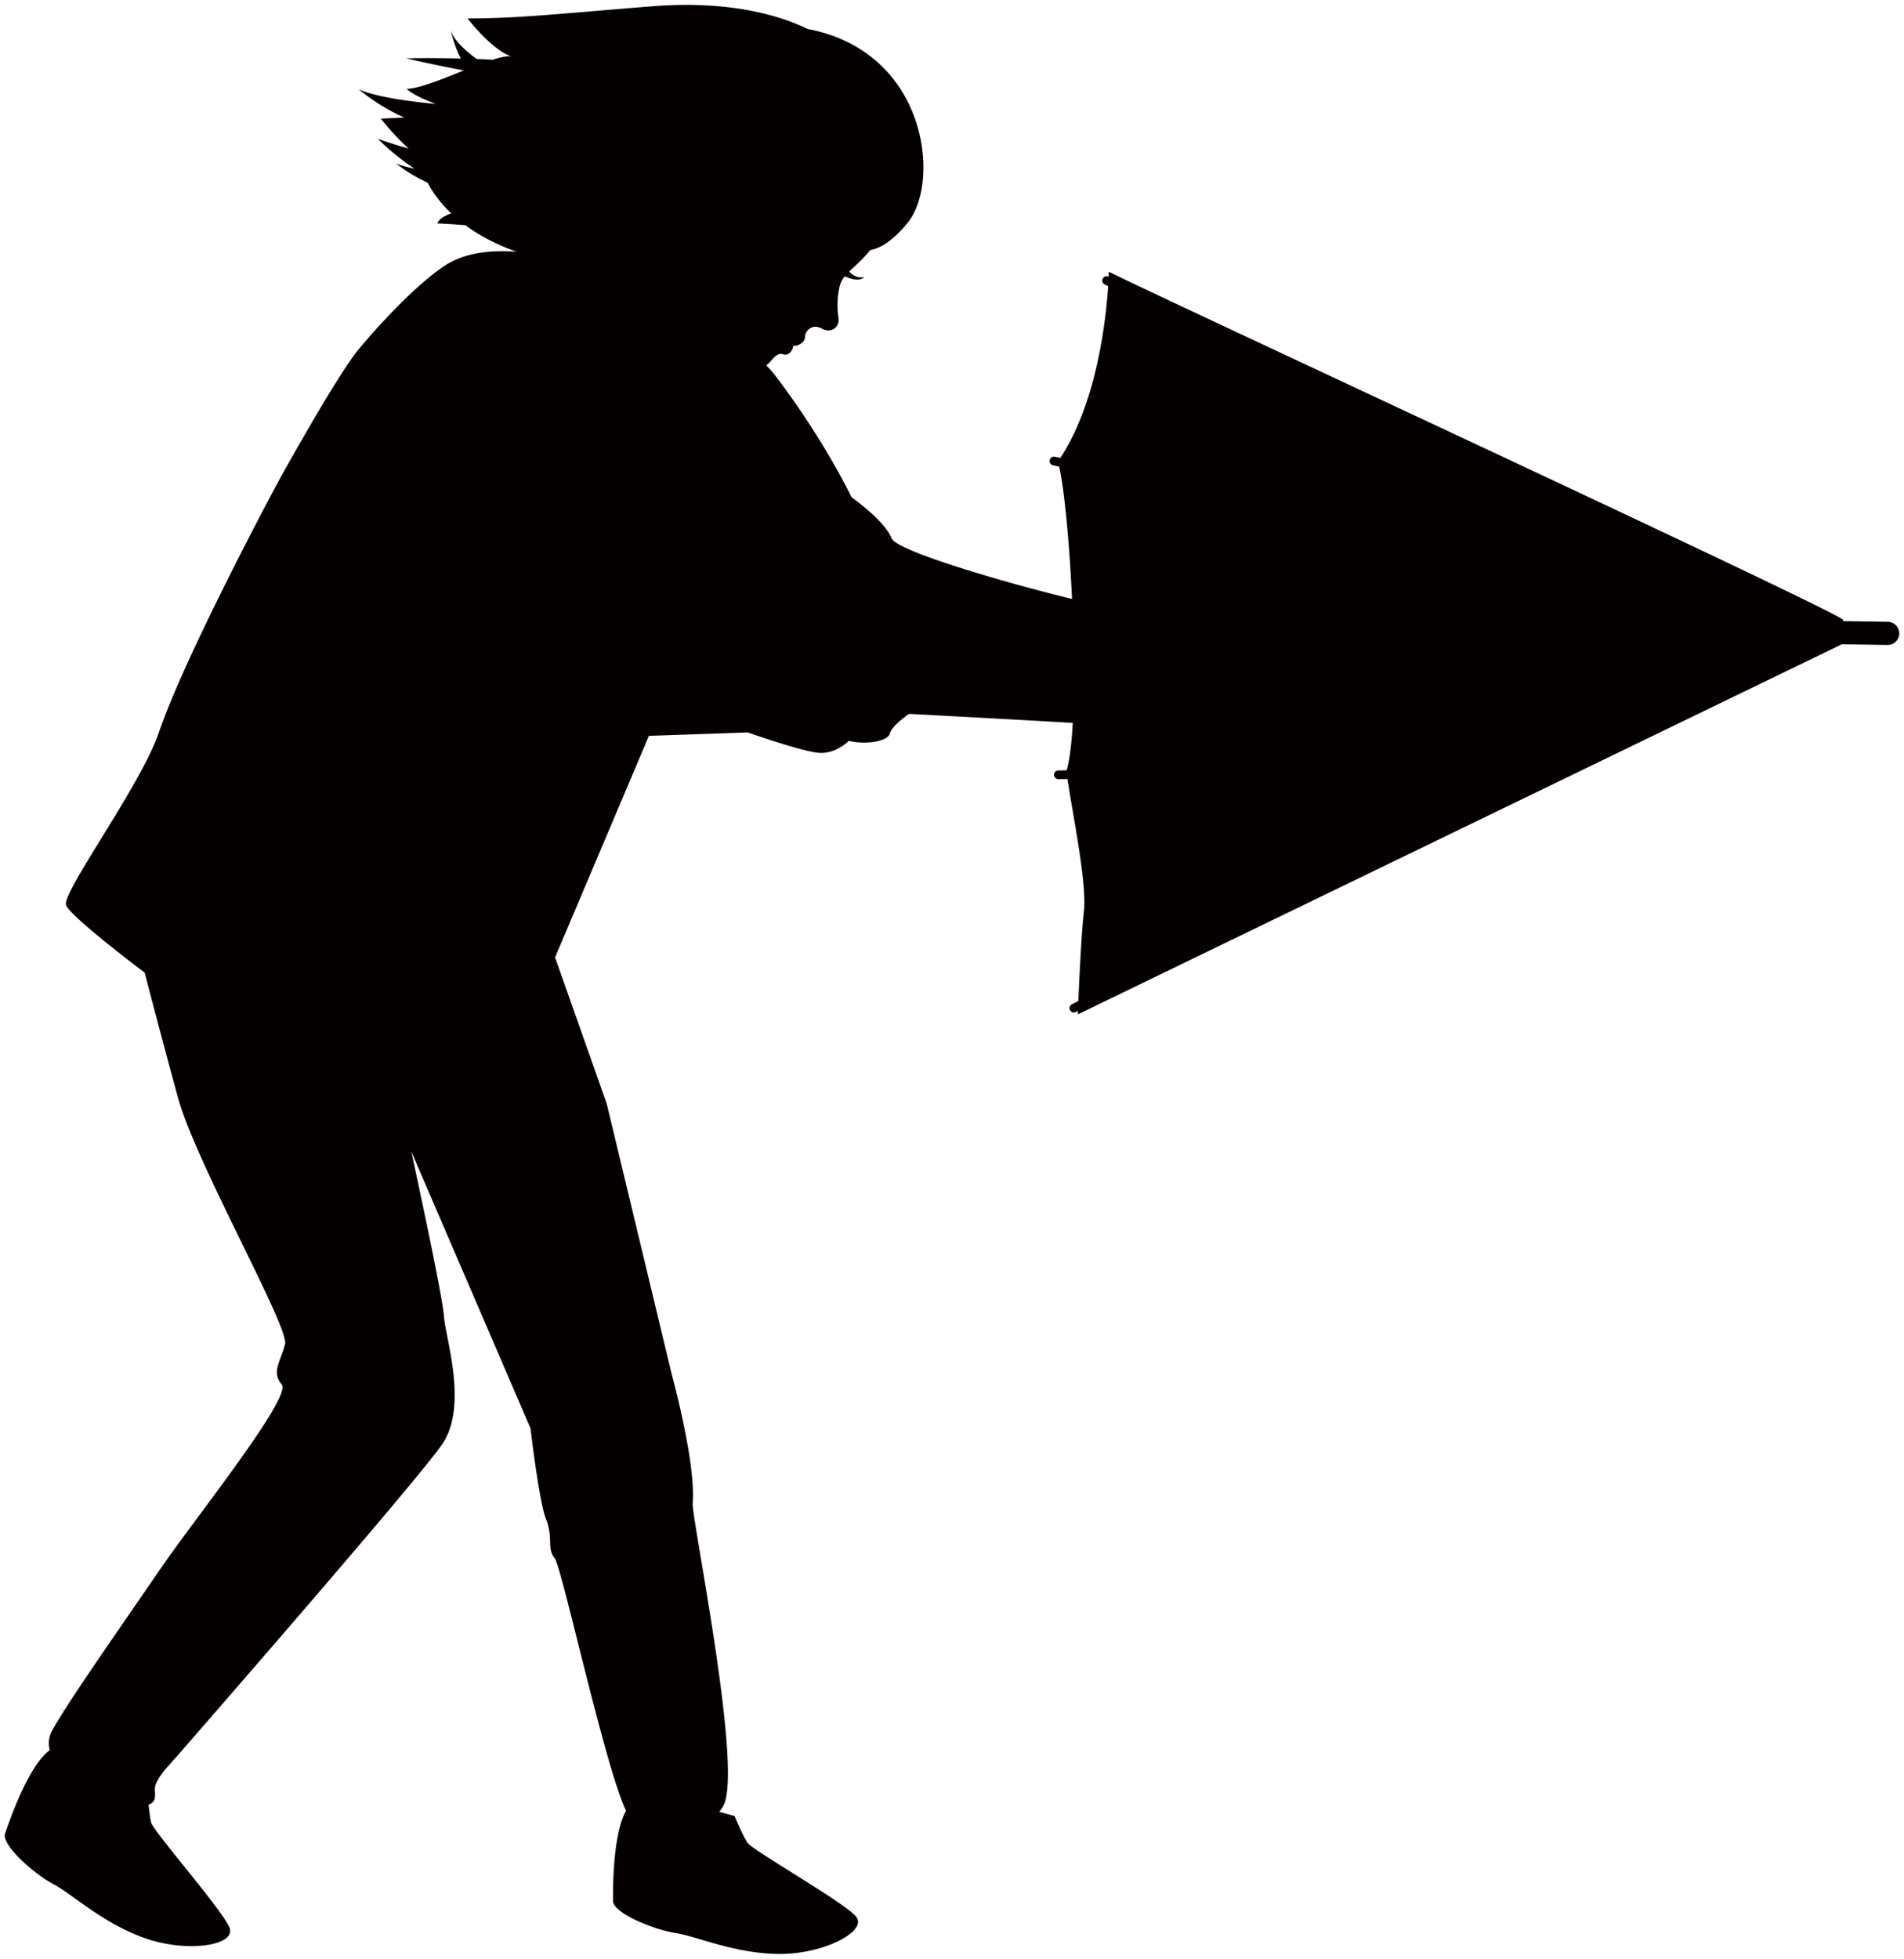 <svg xmlns="http://www.w3.org/2000/svg" viewBox="0 0 777.666 800"><path d="M771.065 253.953l-18.262-.288-.039-.577c-6.389-5.402-286.26-134.967-299.895-142.134 0 0-.009.729-.055 2.053h-.03a1.746 1.746 0 00-2.375.767 1.793 1.793 0 00.775 2.396l1.428.706c-.882 13.53-4.542 47.333-19.537 70.156l-2.213-.478a1.758 1.758 0 00-2.109 1.361c-.2.938.383 1.9 1.361 2.109l2.483.539c2.109 9.117 4.187 30.928 5.26 54.039-25.181-6.075-71.547-19.414-73.672-24.741-2.943-7.357-16.387-16.785-16.387-16.785s-11.096-23.437-31.406-50.018c-1.008-1.3-2.197-2.587-3.451-3.869l.288-.213c1.916-1.337 3.823-5.267 6.6-4.292 2.78.999 4.313-2.684 4.122-3.488 1.79.404 4.904-1.417 4.837-3.525-.086-2.127 2.635-5.769 6.813-3.488 3.89 2.127 7.531-.515 6.86-4.597-.622-3.813-.469-8.895.527-12.763.383-1.514 1.101-2.778 2.069-3.985 2.164.994 5.894 2.238 7.963.362-2.982.442-4.974-.938-6.151-2.317 2.329-2.299 5.404-4.775 8.537-8.718 3.286-.711 8.067-2.434 15.197-11.022 13.769-16.576 8.355-70.003-40.721-79.297-9.487-4.659-30.069-11.899-63.241-9.294-37.77 2.973-54.346 4.984-75.684 4.984 0 0 10.701 13.929 18.848 15.787-1.544-.766-4.677-.19-8.616 1.077a230.234 230.234 0 00-6.505-.306c-5.29-3.911-9.487-8.031-10.626-11.788 1.005 4.156 2.32 8.03 4.15 11.592-12.092-.288-22.306-.074-22.306-.074s10.501 2.508 23.551 4.942c-8.795 3.525-18.128 7.381-23.387 7.533 2.308 2.183 7.166 4.366 11.994 6.168-12.935-1.226-25.141-3.121-31.58-6.015 6.21 5.077 12.466 8.815 18.618 11.537l-9.533.478s4.626 6.094 11.333 12.206c-4.904-1.398-9.263-2.759-12.598-4.027 0 0 5.892 6.228 14.995 12.248-3.017-.65-5.606-1.343-7.54-2.146 3.889 3.084 8.279 5.709 12.954 7.914 1.342 2.643 4.217 7.357 9.572 12.475-3.124 1.17-5.318 2.569-5.596 4.12 3.411.135 7.273.381 11.384.711 5.278 3.925 12.132 7.762 20.975 10.845-7.455-.557-20.007-.631-29.656 5.867-12.552 8.43-27.97 25.638-34.812 33.859-9.217 11.096-32.93 54.156-32.93 54.156s-37.849 70.347-48.82 102.618c-7.234 21.272-39.792 65.442-37.837 70.37 1.965 4.905 32.09 27.538 32.09 27.538s6.275 24.24 13.567 50.914c7.261 26.679 45.53 93.862 43.768 100.82-1.763 6.972-5.683 11.384-1.361 16.479 4.322 5.118-35.519 54.843-49.277 74.926-13.731 20.065-30.278 43.618-39.553 58.239l-2.09-1.264 2.041 1.361c-1.946 3.047-3.574 5.727-4.791 7.896-1.524 2.717-1.744 5.499-1.073 8.198-8.825 6.382-16.663 29.438-18.235 34.036-1.56 4.621 11.681 16.386 19.633 20.603 7.954 4.213 20.016 15.885 37.283 22.053 17.266 6.173 37.675 3.126 34.725-4.231-2.952-7.343-31.112-39.325-31.994-42.944-.439-1.825-.785-4.793-1.024-7.324 3.592-1.091 2.394-4.482 2.587-6.762.288-3.544 5.49-9.025 5.49-9.025l3.92-4.43s97.109-111.22 107.896-126.918c10.78-15.694 1.257-43.766.76-52.104-.49-8.337-13.358-67.472-13.358-67.472l48.694 113.082s3.449 29.911 6.391 37.273c2.94 7.357.199 11.862 3.44 15.694 2.914 3.428 20.6 85.488 29.186 103.175-5.471 9.717-5.348 32.21-5.328 36.869.037 4.886 16.423 11.654 25.304 13.033 8.892 1.361 24.126 8.43 42.456 8.602 18.339.172 36.622-9.41 31.419-15.369-5.193-5.996-42.282-26.962-44.305-30.106-2.032-3.121-5.223-10.845-5.223-10.845l-6.256-1.723a15.85 15.85 0 001.609-2.341c8.337-14.714-12.984-117.546-12.466-123.871 1.37-16.479-8.651-52.87-8.651-52.87l-26.437-110.054-21.107-59.827 38.327-90.473 40.403-1.379s21.885 7.724 28.948 8.319c7.062.571 12.264-4.91 12.264-4.91 6.976 1.765 16.586.195 16.874-3.33 1.465-3.451 7.742-7.669 7.742-7.669s53.866 2.875 66.889 3.702c-.469 8.314-1.266 15.118-2.51 19.354l-3.421.056c-.969 0-1.744.827-1.744 1.802a1.788 1.788 0 001.82 1.742l3.67-.056c2.875 18.49 8.009 43.079 6.698 54.426-.996 8.792-1.849 27.096-2.232 36.237l-2.636 1.343c-.871.418-1.235 1.491-.785 2.374a1.78 1.78 0 002.366.785l.892-.437c-.03.878-.058 1.398-.058 1.398l312.036-151.144 18.673.27a4.704 4.704 0 004.791-4.636 4.727 4.727 0 00-4.661-4.815z" fill="#040000"/></svg>